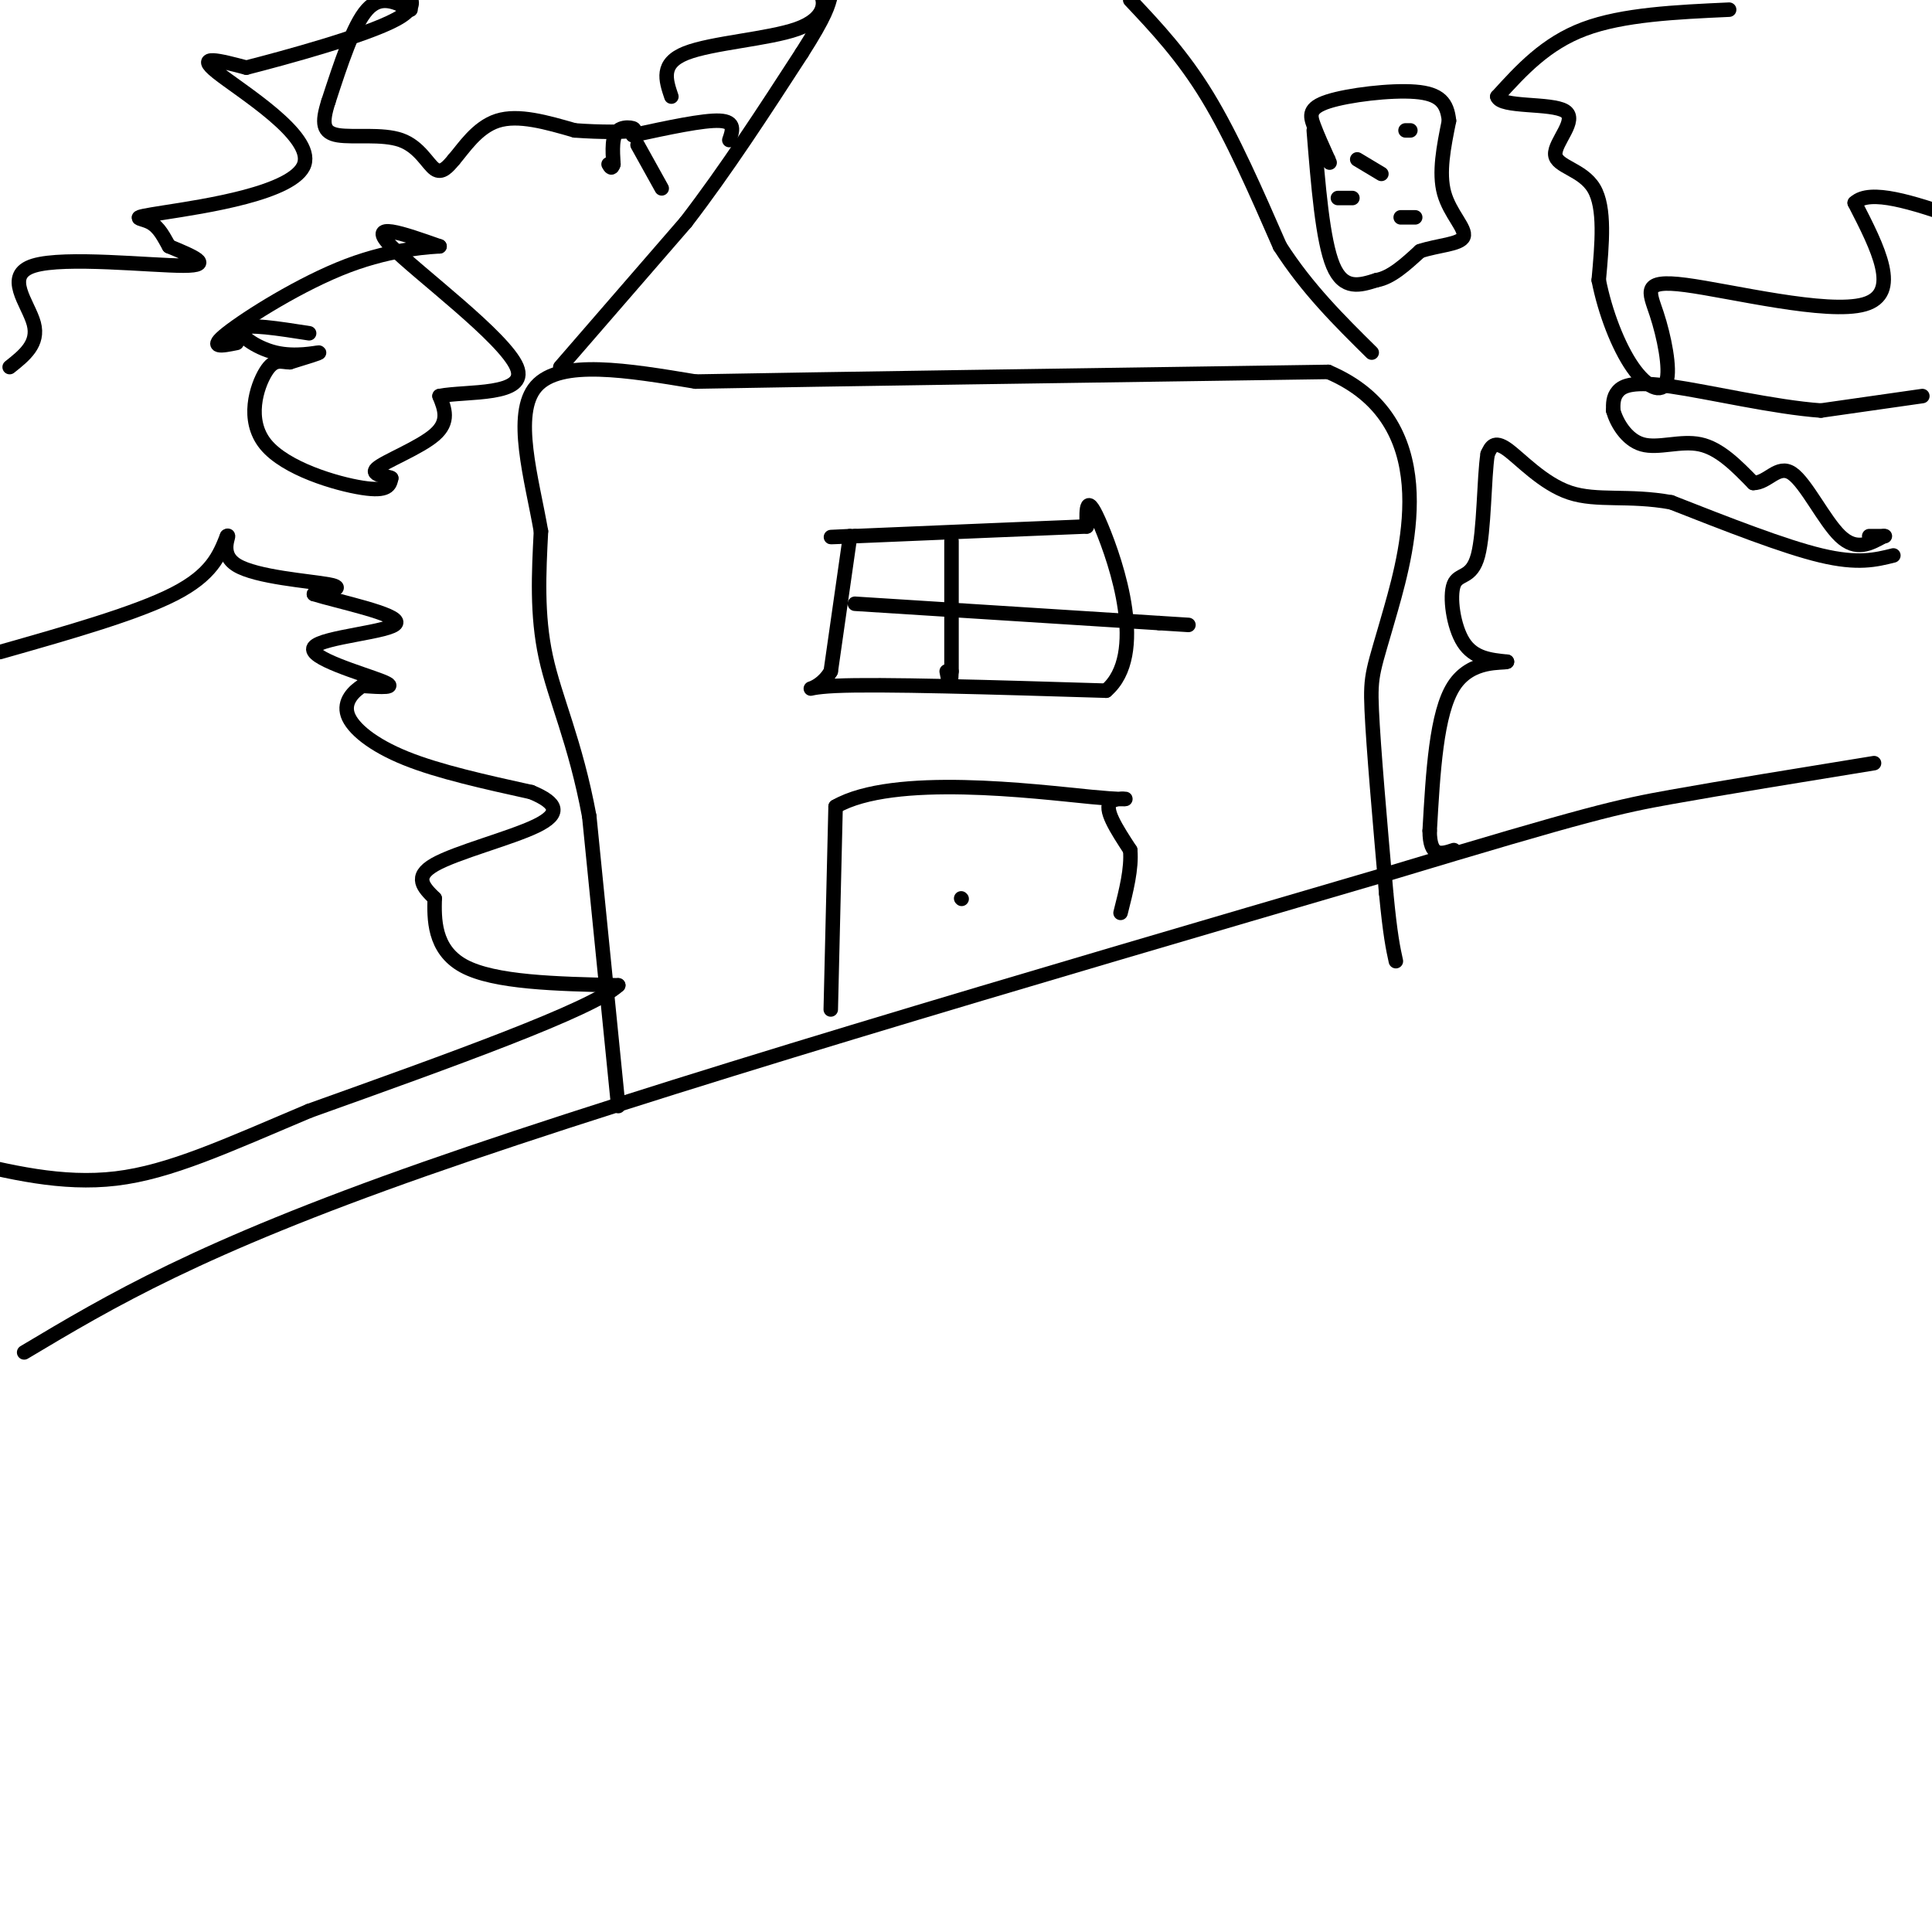 <svg viewBox='0 0 400 400' version='1.1' xmlns='http://www.w3.org/2000/svg' xmlns:xlink='http://www.w3.org/1999/xlink'><g fill='none' stroke='#000000' stroke-width='3' stroke-linecap='round' stroke-linejoin='round'><path d='M5,280c18.000,-10.750 36.000,-21.500 83,-38c47.000,-16.500 123.000,-38.750 199,-61'/><path d='M287,181c42.200,-12.733 48.200,-14.067 59,-16c10.800,-1.933 26.400,-4.467 42,-7'/><path d='M128,229c0.000,0.000 -6.000,-60.000 -6,-60'/><path d='M122,169c-2.889,-15.511 -7.111,-24.289 -9,-33c-1.889,-8.711 -1.444,-17.356 -1,-26'/><path d='M112,110c-1.844,-10.667 -5.956,-24.333 -1,-30c4.956,-5.667 18.978,-3.333 33,-1'/><path d='M144,79c27.333,-0.500 79.167,-1.250 131,-2'/><path d='M275,77c23.488,9.976 16.708,35.917 13,49c-3.708,13.083 -4.345,13.310 -4,21c0.345,7.690 1.673,22.845 3,38'/><path d='M287,185c0.833,8.667 1.417,11.333 2,14'/><path d='M116,76c0.000,0.000 26.000,-30.000 26,-30'/><path d='M142,46c8.333,-10.833 16.167,-22.917 24,-35'/><path d='M166,11c5.000,-7.833 5.500,-9.917 6,-12'/><path d='M234,0c5.417,5.750 10.833,11.500 16,20c5.167,8.500 10.083,19.750 15,31'/><path d='M265,51c5.667,8.833 12.333,15.417 19,22'/><path d='M176,111c0.000,0.000 -4.000,28.000 -4,28'/><path d='M172,139c-2.889,4.978 -8.111,3.422 1,3c9.111,-0.422 32.556,0.289 56,1'/><path d='M229,143c8.622,-7.400 2.178,-26.400 -1,-34c-3.178,-7.600 -3.089,-3.800 -3,0'/><path d='M225,109c-8.500,0.333 -28.250,1.167 -48,2'/><path d='M177,111c-8.167,0.333 -4.583,0.167 -1,0'/><path d='M197,112c0.000,0.000 0.000,27.000 0,27'/><path d='M197,139c-0.167,4.500 -0.583,2.250 -1,0'/><path d='M177,125c0.000,0.000 63.000,4.000 63,4'/><path d='M240,129c10.500,0.667 5.250,0.333 0,0'/><path d='M172,209c0.000,0.000 1.000,-42.000 1,-42'/><path d='M173,167c11.952,-6.893 41.333,-3.125 53,-2c11.667,1.125 5.619,-0.393 4,1c-1.619,1.393 1.190,5.696 4,10'/><path d='M234,176c0.333,3.833 -0.833,8.417 -2,13'/><path d='M199,186c0.000,0.000 0.100,0.100 0.1,0.1'/><path d='M358,2c-11.000,0.500 -22.000,1.000 -30,4c-8.000,3.000 -13.000,8.500 -18,14'/><path d='M310,20c0.632,2.351 11.211,1.228 14,3c2.789,1.772 -2.211,6.439 -2,9c0.211,2.561 5.632,3.018 8,7c2.368,3.982 1.684,11.491 1,19'/><path d='M331,58c1.300,6.642 4.048,13.747 7,18c2.952,4.253 6.106,5.653 7,3c0.894,-2.653 -0.472,-9.361 -2,-14c-1.528,-4.639 -3.219,-7.211 6,-6c9.219,1.211 29.348,6.203 37,4c7.652,-2.203 2.826,-11.602 -2,-21'/><path d='M384,42c3.167,-3.000 12.083,0.000 21,3'/><path d='M137,39c0.000,0.000 -5.000,-9.000 -5,-9'/><path d='M131,28c7.333,-1.583 14.667,-3.167 18,-3c3.333,0.167 2.667,2.083 2,4'/><path d='M139,20c-1.161,-3.440 -2.321,-6.881 3,-9c5.321,-2.119 17.125,-2.917 23,-5c5.875,-2.083 5.821,-5.452 5,-7c-0.821,-1.548 -2.411,-1.274 -4,-1'/><path d='M85,2c-3.083,-1.583 -6.167,-3.167 -9,0c-2.833,3.167 -5.417,11.083 -8,19'/><path d='M68,21c-1.474,4.566 -1.158,6.482 2,7c3.158,0.518 9.158,-0.360 13,1c3.842,1.360 5.526,4.960 7,6c1.474,1.040 2.737,-0.480 4,-2'/><path d='M94,33c1.911,-2.178 4.689,-6.622 9,-8c4.311,-1.378 10.156,0.311 16,2'/><path d='M119,27c5.357,0.393 10.750,0.375 12,0c1.250,-0.375 -1.643,-1.107 -3,0c-1.357,1.107 -1.179,4.054 -1,7'/><path d='M127,34c-0.333,1.167 -0.667,0.583 -1,0'/><path d='M2,76c3.054,-2.423 6.107,-4.845 5,-9c-1.107,-4.155 -6.375,-10.042 0,-12c6.375,-1.958 24.393,0.012 31,0c6.607,-0.012 1.804,-2.006 -3,-4'/><path d='M35,51c-0.999,-1.712 -1.997,-3.992 -4,-5c-2.003,-1.008 -5.011,-0.744 3,-2c8.011,-1.256 27.041,-4.030 29,-10c1.959,-5.970 -13.155,-15.134 -18,-19c-4.845,-3.866 0.577,-2.433 6,-1'/><path d='M51,14c7.911,-2.022 24.689,-6.578 31,-10c6.311,-3.422 2.156,-5.711 -2,-8'/><path d='M0,135c14.083,-4.000 28.167,-8.000 36,-12c7.833,-4.000 9.417,-8.000 11,-12'/><path d='M47,111c0.988,-0.714 -2.042,3.500 2,6c4.042,2.500 15.155,3.286 19,4c3.845,0.714 0.423,1.357 -3,2'/><path d='M65,123c4.652,1.474 17.783,4.158 17,6c-0.783,1.842 -15.480,2.842 -17,5c-1.520,2.158 10.137,5.474 14,7c3.863,1.526 -0.069,1.263 -4,1'/><path d='M75,142c-1.702,1.060 -3.958,3.208 -3,6c0.958,2.792 5.131,6.226 12,9c6.869,2.774 16.435,4.887 26,7'/><path d='M110,164c5.500,2.274 6.250,4.458 1,7c-5.250,2.542 -16.500,5.440 -21,8c-4.500,2.560 -2.250,4.780 0,7'/><path d='M90,186c-0.089,4.022 -0.311,10.578 6,14c6.311,3.422 19.156,3.711 32,4'/><path d='M128,204c-5.333,5.000 -34.667,15.500 -64,26'/><path d='M64,230c-17.378,7.333 -28.822,12.667 -40,14c-11.178,1.333 -22.089,-1.333 -33,-4'/><path d='M392,115c-3.667,0.917 -7.333,1.833 -15,0c-7.667,-1.833 -19.333,-6.417 -31,-11'/><path d='M346,104c-8.821,-1.607 -15.375,-0.125 -21,-2c-5.625,-1.875 -10.321,-7.107 -13,-9c-2.679,-1.893 -3.339,-0.446 -4,1'/><path d='M308,94c-0.766,4.726 -0.679,16.040 -2,21c-1.321,4.960 -4.048,3.566 -5,6c-0.952,2.434 -0.129,8.695 2,12c2.129,3.305 5.565,3.652 9,4'/><path d='M312,137c-0.822,0.400 -7.378,-0.600 -11,5c-3.622,5.600 -4.311,17.800 -5,30'/><path d='M296,172c0.000,5.667 2.500,4.833 5,4'/><path d='M64,69c-6.405,-1.000 -12.810,-2.000 -14,-1c-1.190,1.000 2.833,4.000 7,5c4.167,1.000 8.476,0.000 9,0c0.524,0.000 -2.738,1.000 -6,2'/><path d='M60,75c-1.761,0.003 -3.163,-0.989 -5,2c-1.837,2.989 -4.110,9.959 0,15c4.110,5.041 14.603,8.155 20,9c5.397,0.845 5.699,-0.577 6,-2'/><path d='M81,99c-0.452,-0.440 -4.583,-0.542 -3,-2c1.583,-1.458 8.881,-4.274 12,-7c3.119,-2.726 2.060,-5.363 1,-8'/><path d='M91,82c5.440,-1.107 18.542,0.125 16,-6c-2.542,-6.125 -20.726,-19.607 -26,-25c-5.274,-5.393 2.363,-2.696 10,0'/><path d='M91,51c-1.238,0.095 -9.333,0.333 -19,4c-9.667,3.667 -20.905,10.762 -25,14c-4.095,3.238 -1.048,2.619 2,2'/><path d='M272,27c0.917,11.417 1.833,22.833 4,28c2.167,5.167 5.583,4.083 9,3'/><path d='M285,58c3.000,-0.500 6.000,-3.250 9,-6'/><path d='M294,52c3.679,-1.250 8.375,-1.375 9,-3c0.625,-1.625 -2.821,-4.750 -4,-9c-1.179,-4.250 -0.089,-9.625 1,-15'/><path d='M300,25c-0.397,-3.743 -1.890,-5.601 -7,-6c-5.110,-0.399 -13.837,0.662 -18,2c-4.163,1.338 -3.761,2.954 -3,5c0.761,2.046 1.880,4.523 3,7'/><path d='M275,33c0.500,1.167 0.250,0.583 0,0'/><path d='M281,33c0.000,0.000 5.000,3.000 5,3'/><path d='M277,41c0.000,0.000 3.000,0.000 3,0'/><path d='M290,45c0.000,0.000 3.000,0.000 3,0'/><path d='M292,27c0.000,0.000 -1.000,0.000 -1,0'/><path d='M398,82c0.000,0.000 -21.000,3.000 -21,3'/><path d='M377,85c-9.619,-0.679 -23.167,-3.875 -31,-5c-7.833,-1.125 -9.952,-0.179 -11,1c-1.048,1.179 -1.024,2.589 -1,4'/><path d='M334,85c0.619,2.298 2.667,6.042 6,7c3.333,0.958 7.952,-0.869 12,0c4.048,0.869 7.524,4.435 11,8'/><path d='M363,100c3.024,0.012 5.083,-3.958 8,-2c2.917,1.958 6.690,9.845 10,13c3.310,3.155 6.155,1.577 9,0'/><path d='M390,111c1.000,0.000 -1.000,0.000 -3,0'/></g>
</svg>